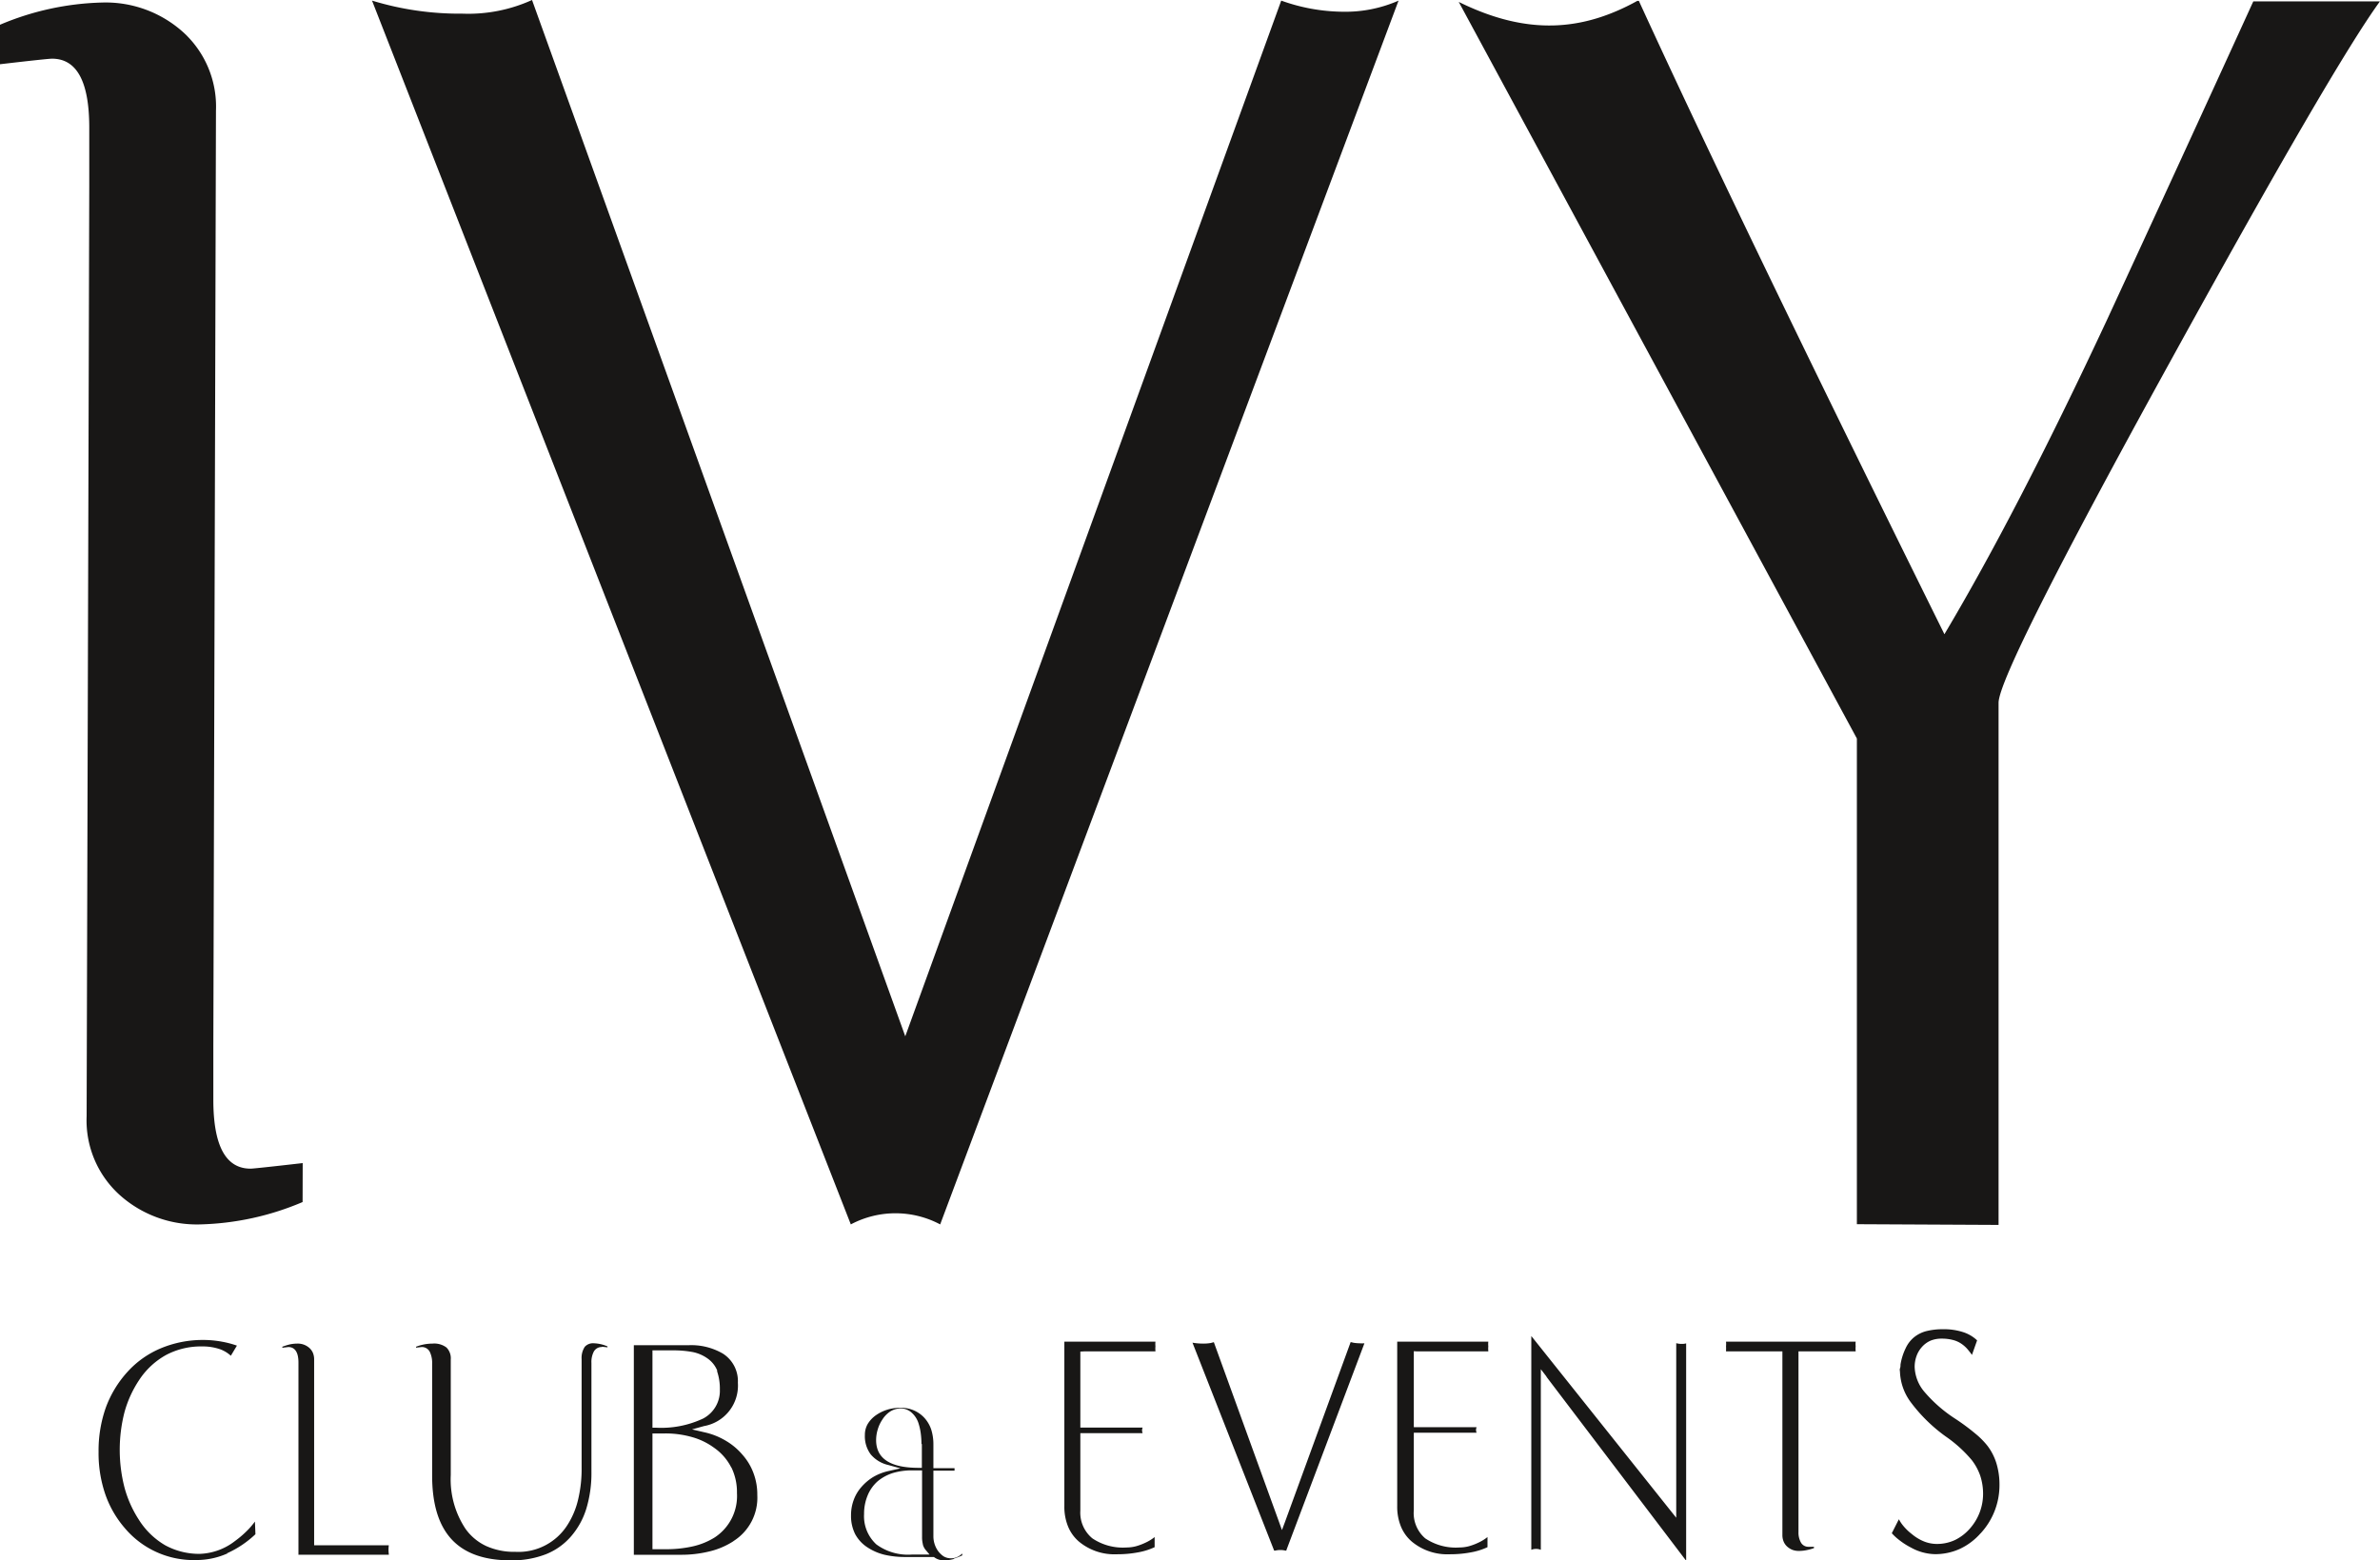 <svg id="Layer_1" data-name="Layer 1" xmlns="http://www.w3.org/2000/svg" viewBox="0 0 235.17 154.21"><defs><style>.cls-1{fill:#181716;fill-rule:evenodd;}</style></defs><title>190424_Logo_IVY_black</title><path class="cls-1" d="M499.26,176.89q-4.63,6.36-20.74,35.63-16.93,30.75-16.94,33.69V298.5h0v-.69h0l-14-.07v-48l-39.34-72.8c6.87,3.39,12.31,2.84,17.64-.1h.16q9.75,21.3,30.19,62.59,7.18-12.06,16-30.93,7.35-15.9,14.52-31.61h0l12.48,0Zm-12.48,0Zm-84.48-.1L357,297.76a9.41,9.41,0,0,0-8.83,0L300.86,176.81a29.6,29.6,0,0,0,8.93,1.29,15.22,15.22,0,0,0,6.88-1.35l36.88,102.42L390.7,176.81a18.42,18.42,0,0,0,6.08,1.1,13.1,13.1,0,0,0,5.52-1.1ZM294,295.55a27.51,27.51,0,0,1-10.12,2.21,11.41,11.41,0,0,1-8-2.95,9.93,9.93,0,0,1-3.22-7.73l.26-92h0v-5.72q0-6.81-3.68-6.81c-.25,0-2,.18-5.15.55V179.2A27.51,27.51,0,0,1,274.22,177a11.45,11.45,0,0,1,8,2.95,9.93,9.93,0,0,1,3.22,7.73l-.26,92.51h0v5.25c0,4.54,1.22,6.81,3.68,6.81.24,0,2-.19,5.15-.55Z" transform="translate(-264.1 -176.75)"/><path class="cls-1" d="M371.21,310.31h7.06v-.05a2.42,2.42,0,0,1,0-.45,2.38,2.38,0,0,1,0-.46h-9V325.6a5.16,5.16,0,0,0,.36,2,3.92,3.92,0,0,0,1.06,1.49,5.47,5.47,0,0,0,3.76,1.27,11.06,11.06,0,0,0,2.17-.2,6.57,6.57,0,0,0,1.57-.5v-1a4.27,4.27,0,0,1-.85.53,5.87,5.87,0,0,1-1,.38,3.75,3.75,0,0,1-.92.12,5.41,5.41,0,0,1-3.38-.9,3.29,3.29,0,0,1-1.19-2.75v-7.65H377l-.05-.19,0-.09,0-.08.05-.19h-6.15v-7.51Zm20,19.64,7.71-20.44a3.59,3.59,0,0,1-.47,0,4.15,4.15,0,0,1-.59-.05l-.3-.07-6.49,17.78-.3.8-.29-.81-6.44-17.76-.3.08a4.18,4.18,0,0,1-.74.06,6.18,6.18,0,0,1-1.07-.09L390,330l.11,0h0a2.07,2.07,0,0,1,.5-.06,2,2,0,0,1,.5.06h0l.1,0Zm12.89-19.64h7.06v-.05a2.42,2.42,0,0,1,0-.45,2.38,2.38,0,0,1,0-.46h-9V325.6a5.16,5.16,0,0,0,.36,2,3.92,3.92,0,0,0,1.06,1.49,5.47,5.47,0,0,0,3.76,1.27,11.06,11.06,0,0,0,2.17-.2,6.57,6.57,0,0,0,1.57-.5v-1a4.27,4.27,0,0,1-.85.53,5.87,5.87,0,0,1-1,.38,3.81,3.81,0,0,1-.92.12,5.41,5.41,0,0,1-3.38-.9A3.29,3.29,0,0,1,403.8,326v-7.65H410l-.05-.19,0-.09,0-.08.05-.19H403.8v-7.51Zm12.8,2.5L430.71,331V309.52a1.61,1.61,0,0,1-.44.05,2,2,0,0,1-.54-.07v17.25l-.56-.7-13.76-17.26v21.13a1.27,1.27,0,0,1,.94,0V312.07l.57.74Zm25.18-2.5h5.38v-.05h0a2.42,2.42,0,0,1,0-.45,2.38,2.38,0,0,1,0-.46H434.65a2.38,2.38,0,0,1,0,.46,3.64,3.64,0,0,1,0,.45h0v.05h5.57v18.14a1.67,1.67,0,0,0,.12.65,1.36,1.36,0,0,0,.34.49,1.77,1.77,0,0,0,.52.33h0a1.78,1.78,0,0,0,.67.11,3.7,3.7,0,0,0,.8-.09h0a4.53,4.53,0,0,0,.67-.19v-.13l-.29,0h0l-.24,0h0a.83.83,0,0,1-.78-.46,2,2,0,0,1-.22-1V310.31Zm17.71,18a7,7,0,0,0,1.88-4.79,7.19,7.19,0,0,0-.3-2.14,5.54,5.54,0,0,0-.88-1.73h0a7.91,7.91,0,0,0-1.2-1.21,21.31,21.31,0,0,0-2-1.48h0a13.88,13.88,0,0,1-3-2.61h0a4,4,0,0,1-1-2.49,3.14,3.14,0,0,1,.18-1.08,2.71,2.71,0,0,1,.54-.91,2.45,2.45,0,0,1,.85-.62,2.83,2.83,0,0,1,1.07-.2,4.33,4.33,0,0,1,1.13.13,2.63,2.63,0,0,1,.91.42h0a3.11,3.11,0,0,1,.67.65,4.86,4.86,0,0,1,.31.41l.51-1.44a3.62,3.62,0,0,0-1.31-.79,6.12,6.12,0,0,0-2.06-.31,6.61,6.61,0,0,0-1.7.2,3.22,3.22,0,0,0-1.18.61,3.06,3.06,0,0,0-.81,1.07,5.72,5.72,0,0,0-.51,1.62h0c0,.12,0,.24-.05.37s0,.25,0,.39a5.36,5.36,0,0,0,1.1,3,15.79,15.79,0,0,0,3.42,3.34,12.9,12.9,0,0,1,2.57,2.33,5.44,5.44,0,0,1,.84,1.55,5.69,5.69,0,0,1,.28,1.76,5.16,5.16,0,0,1-1.26,3.41h0a4.67,4.67,0,0,1-1.51,1.18,4.19,4.19,0,0,1-1.8.39,3.43,3.43,0,0,1-1.25-.24,4.45,4.45,0,0,1-1.2-.72h0a5.17,5.17,0,0,1-1-1,3.88,3.88,0,0,1-.3-.48l-.7,1.38a5.38,5.38,0,0,0,.74.68,7,7,0,0,0,1.14.73h0a5.1,5.1,0,0,0,2.36.66,5.89,5.89,0,0,0,2.46-.51,6.22,6.22,0,0,0,2.08-1.56Zm-101.46,2.49a6.68,6.68,0,0,0,.85-.33v-.18l-.13.11h0a1.5,1.5,0,0,1-1,.36,1.42,1.42,0,0,1-.72-.2h0a2.28,2.28,0,0,1-.58-.58h0a2.53,2.53,0,0,1-.42-1.37v-6.51h2.09v-.25h-2.09V319.5a4.85,4.85,0,0,0-.22-1.48,3.27,3.27,0,0,0-.66-1.13,3.09,3.09,0,0,0-2.43-1,4.07,4.07,0,0,0-2.34.71,2.87,2.87,0,0,0-.85.9,2.15,2.15,0,0,0-.27,1.07,3,3,0,0,0,.57,1.91,3.19,3.19,0,0,0,1.75,1.06l1.19.33-1.2.27a5.25,5.25,0,0,0-1.48.58,5,5,0,0,0-1.18,1h0a4,4,0,0,0-.76,1.29,4.35,4.35,0,0,0-.26,1.51,4,4,0,0,0,.41,1.85h0a3.59,3.59,0,0,0,1.23,1.32h0a5.37,5.37,0,0,0,1.63.71h0a8.92,8.92,0,0,0,2.09.23h2.83l.08.06a1.6,1.6,0,0,0,1,.27,3.61,3.61,0,0,0,.88-.13Zm-3.14-11.33v2.35h-.31q-4.22,0-4.21-2.76a3.58,3.58,0,0,1,.15-1,3.53,3.53,0,0,1,.46-1,2.62,2.62,0,0,1,.8-.82,2,2,0,0,1,1-.29,1.6,1.6,0,0,1,1.06.38,2.34,2.34,0,0,1,.69,1h0a5.62,5.62,0,0,1,.24,1,8,8,0,0,1,.08,1.13Zm.09,9.9a1.48,1.48,0,0,0,.25.52l.42.5H354.2a5.29,5.29,0,0,1-3.5-1,3.77,3.77,0,0,1-1.22-3,4.71,4.71,0,0,1,.35-1.84,3.78,3.78,0,0,1,1-1.41h0a4.44,4.44,0,0,1,1.5-.81,6.52,6.52,0,0,1,1.88-.26h1v6.57a2.86,2.86,0,0,0,.09.77Zm-68.76.9a10.1,10.1,0,0,0,2.82-1.89l-.05-1.25c-.18.24-.36.46-.56.68h0a10.08,10.08,0,0,1-1.42,1.25h0a6,6,0,0,1-3.46,1.26,7,7,0,0,1-3.43-.85,7.6,7.6,0,0,1-2.61-2.54h0a11.17,11.17,0,0,1-1.41-3.17,15,15,0,0,1,0-7.44,11,11,0,0,1,1.45-3.18h0a7.56,7.56,0,0,1,2.67-2.48,7.34,7.34,0,0,1,3.53-.84,5.26,5.26,0,0,1,1.86.3,3.27,3.27,0,0,1,1,.62l.6-1a9.7,9.7,0,0,0-1.43-.38,10.38,10.38,0,0,0-2-.18A10.79,10.79,0,0,0,280,310a9.27,9.27,0,0,0-3.31,2.34,10.73,10.73,0,0,0-2.14,3.54,12.8,12.8,0,0,0-.71,4.35,12.52,12.52,0,0,0,.65,4.16,10.2,10.2,0,0,0,1.93,3.37h0a8.89,8.89,0,0,0,7.11,3.17,7.46,7.46,0,0,0,3.06-.66Zm7,.14h9v-.06a3.24,3.24,0,0,1,0-.88v0h-7.38V311.11a1.64,1.64,0,0,0-.12-.65,1.38,1.38,0,0,0-.35-.49h0a1.72,1.72,0,0,0-1.2-.43,3.59,3.59,0,0,0-.78.09,6.12,6.12,0,0,0-.69.22v.1l.59-.07c.64,0,1,.51,1,1.52v19Zm30.05-20.56.56.06v-.09a3.6,3.6,0,0,0-1.34-.31,1.09,1.09,0,0,0-.91.35,2,2,0,0,0-.31,1.22v10.71a13,13,0,0,1-.35,3.18,8,8,0,0,1-1.06,2.51,5.73,5.73,0,0,1-5.13,2.64,6.73,6.73,0,0,1-2.86-.56,5.19,5.19,0,0,1-2.07-1.71,8.82,8.82,0,0,1-1.46-5.31V311.11a1.5,1.5,0,0,0-.42-1.18,2,2,0,0,0-1.38-.39,4.49,4.49,0,0,0-1.63.31v.09l.56-.06a.87.87,0,0,1,.81.5,2.52,2.52,0,0,1,.22,1.15v11.05q0,4.23,1.93,6.31t5.84,2.07a9.18,9.18,0,0,0,3.49-.61,6.41,6.41,0,0,0,2.51-1.81h0a7.58,7.58,0,0,0,1.47-2.7,12.11,12.11,0,0,0,.5-3.61V311.46a2.23,2.23,0,0,1,.22-1.1h0a.87.87,0,0,1,.81-.48Zm13,19.21a5.06,5.06,0,0,0,2.36-4.54,6,6,0,0,0-.37-2.16,5.7,5.7,0,0,0-1.1-1.84,6.4,6.4,0,0,0-1.68-1.4,7.08,7.08,0,0,0-2.1-.82l-1.2-.28,1.19-.33a4.06,4.06,0,0,0,3.34-4.28,3.22,3.22,0,0,0-1.48-2.88h0a6.2,6.2,0,0,0-3.4-.83h-5.4v20.71h4.56a11.61,11.61,0,0,0,2.95-.34h0a7.57,7.57,0,0,0,2.33-1Zm-1.64-16.86a5.34,5.34,0,0,1,.3,1.9,3.09,3.09,0,0,1-1.66,2.85,9.72,9.72,0,0,1-4.69.9h-.31v-7.64h2a10.21,10.21,0,0,1,2,.17A3.83,3.83,0,0,1,334,311h0a2.72,2.72,0,0,1,1,1.28Zm1.43,9.56a5.6,5.6,0,0,1,.56,2.56,4.89,4.89,0,0,1-2.22,4.39h0a7,7,0,0,1-2.14.87,11.85,11.85,0,0,1-2.7.28h-1.29V318.42h1.22a9.46,9.46,0,0,1,2.69.36,6.73,6.73,0,0,1,2.2,1.07h0A5.24,5.24,0,0,1,336.36,321.79Z" transform="translate(-264.1 -176.75)"/></svg>